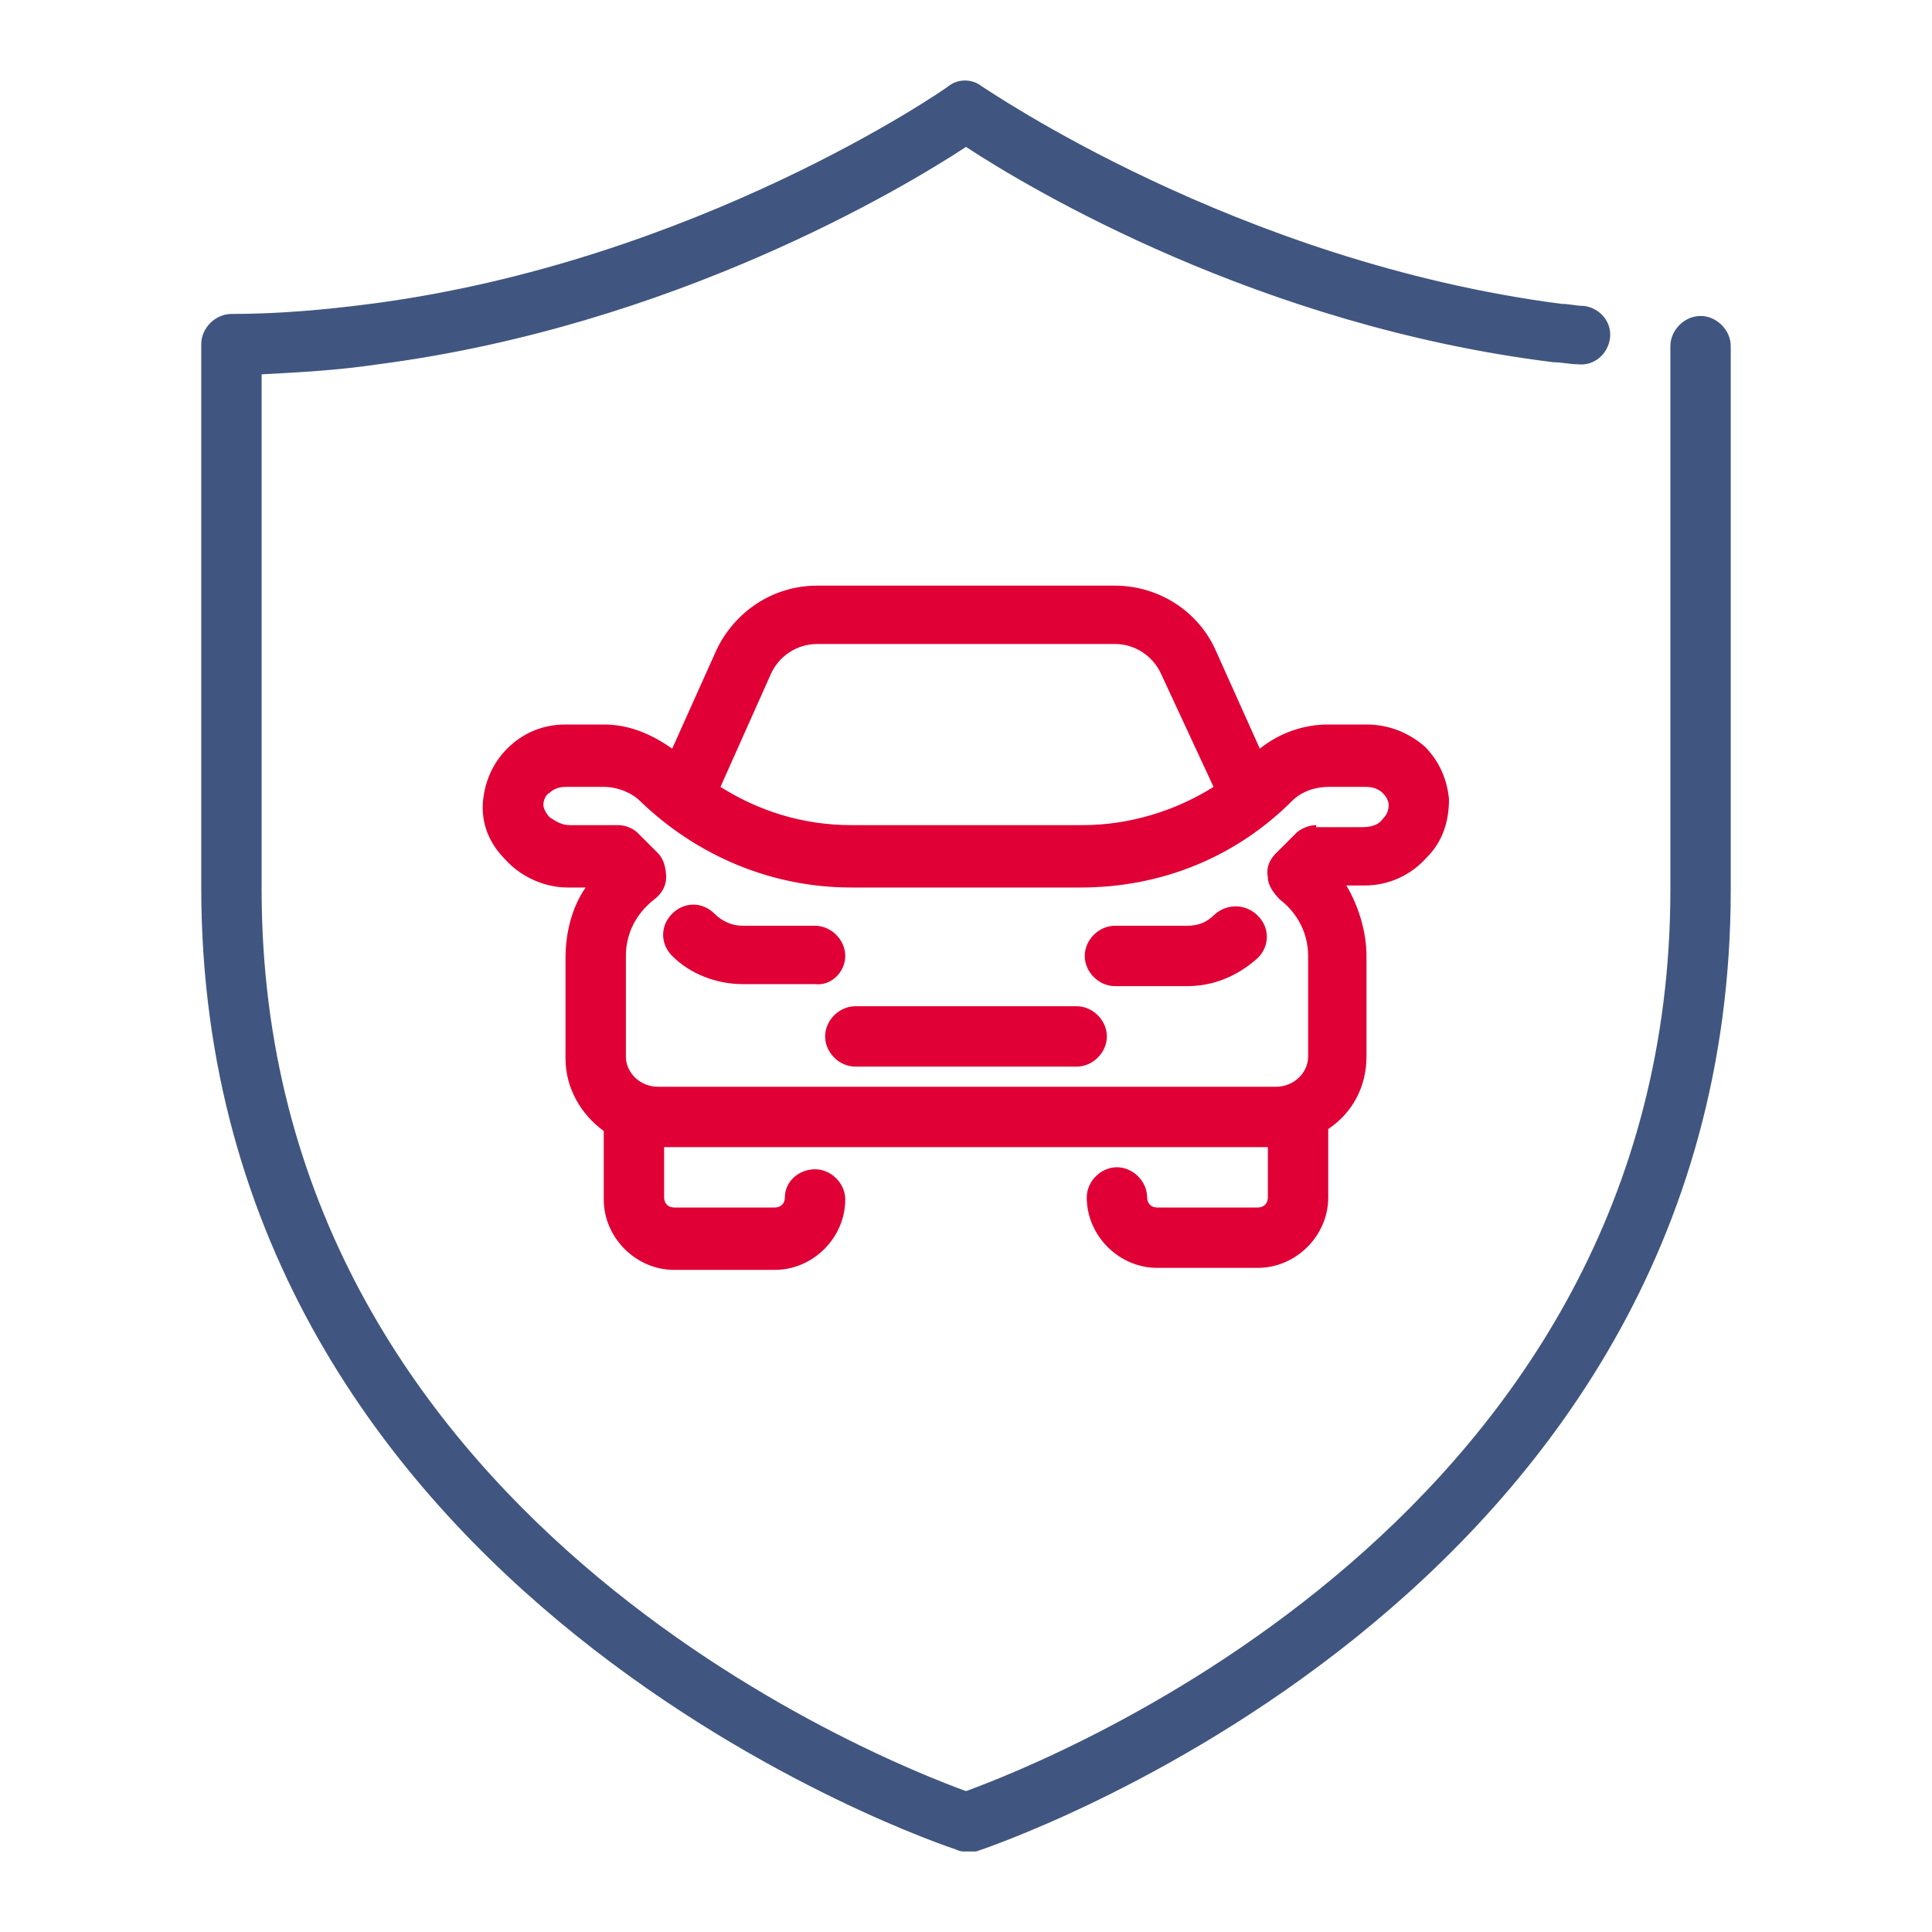 <svg width="96" height="96" viewBox="0 0 96 96" fill="none" xmlns="http://www.w3.org/2000/svg">
<g clip-path="url(#clip0_524_368)">
<path d="M42 47.5C42 46.7 41.3 46 40.5 46H36.9C36.4 46 35.9 45.8 35.5 45.4C34.9 44.8 34 44.8 33.4 45.4C32.8 46 32.8 46.9 33.4 47.5C34.3 48.4 35.6 48.9 36.9 48.9H40.5C41.3 49 42 48.3 42 47.5Z" fill="#E00036"/>
<path d="M60.4 45.4C60 45.8 59.6 46 59 46H55.4C54.6 46 53.9 46.7 53.9 47.5C53.9 48.3 54.6 49 55.4 49H59C60.3 49 61.5 48.5 62.5 47.6C63.1 47 63.1 46.1 62.5 45.5C61.9 44.9 61 44.9 60.4 45.4Z" fill="#E00036"/>
<path d="M70.9 42.6C71.7 41.8 72 40.8 72 39.7C71.9 38.7 71.5 37.8 70.8 37.1C70 36.4 69 36 67.9 36H66C64.8 36 63.6 36.4 62.6 37.2L60.4 32.3C59.5 30.3 57.5 29.1 55.4 29.1H40.6C38.4 29.1 36.5 30.4 35.6 32.3L33.4 37.2C32.4 36.5 31.3 36 30 36H28.1C27 36 26 36.4 25.2 37.2C24.5 37.9 24.1 38.8 24 39.8C23.9 40.9 24.3 41.9 25.1 42.7C25.9 43.6 27.1 44.1 28.2 44.1H29.1C28.4 45.1 28.1 46.4 28.1 47.6V52.6C28.1 54.1 28.9 55.4 30 56.2V59.6C30 61.5 31.6 63.1 33.5 63.1H38.5C40.4 63.1 42 61.5 42 59.6C42 58.8 41.3 58.1 40.5 58.1C39.7 58.1 39 58.7 39 59.5C39 59.8 38.8 60 38.5 60H33.5C33.2 60 33 59.8 33 59.5V57H63V59.5C63 59.8 62.8 60 62.5 60H57.5C57.2 60 57 59.8 57 59.5C57 58.7 56.3 58 55.5 58C54.7 58 54 58.7 54 59.5C54 61.4 55.6 63 57.5 63H62.5C64.4 63 66 61.4 66 59.5V56.1C67.2 55.3 67.9 54 67.9 52.5V47.5C67.9 46.3 67.5 45 66.9 44H67.8C69 44 70.1 43.5 70.9 42.6ZM38.3 33.5C38.7 32.6 39.6 32 40.6 32H55.4C56.4 32 57.3 32.6 57.7 33.5L60.3 39.1C58.4 40.3 56.1 41 53.8 41H42.3C39.9 41 37.7 40.3 35.8 39.1L38.3 33.5ZM65.4 41C65 41 64.6 41.2 64.4 41.4L63.4 42.4C63.1 42.7 62.9 43.1 63 43.6C63 44 63.3 44.4 63.6 44.7C64.5 45.4 65 46.4 65 47.5V52.5C65 53.3 64.3 54 63.4 54H32.7C31.8 54 31.1 53.3 31.1 52.5V47.5C31.1 46.4 31.6 45.4 32.5 44.7C32.9 44.4 33.1 44 33.1 43.6C33.1 43.2 33 42.7 32.7 42.4L31.7 41.4C31.4 41.1 31 41 30.7 41H28.3C27.9 41 27.6 40.8 27.3 40.6C27.2 40.5 27 40.2 27 40C27 39.8 27.1 39.5 27.3 39.4C27.5 39.2 27.8 39.1 28.1 39.1H30C30.7 39.1 31.4 39.4 31.8 39.8C34.6 42.5 38.3 44.1 42.3 44.1H53.7C57.7 44.1 61.4 42.6 64.2 39.8C64.7 39.3 65.4 39.1 66 39.1H67.9C68.2 39.1 68.5 39.2 68.7 39.4C68.9 39.6 69 39.8 69 40C69 40.3 68.9 40.5 68.7 40.7C68.5 41 68.1 41.1 67.7 41.1H65.4V41Z" fill="#E00036"/>
<path d="M53.5 50H42.5C41.7 50 41 50.7 41 51.5C41 52.3 41.7 53 42.5 53H53.5C54.3 53 55 52.3 55 51.5C55 50.7 54.3 50 53.5 50Z" fill="#E00036"/>
<path d="M48 92C47.8 92 47.7 92 47.5 91.9C47.2 91.8 10 79.6 10 44.1V17.1C10 16.3 10.7 15.6 11.5 15.6C13.8 15.6 16.1 15.4 18.4 15.1C34.6 13 47 4.4 47.1 4.3C47.6 3.9 48.3 3.9 48.8 4.3C49 4.4 61.4 13 77.6 15.1C78 15.1 78.3 15.2 78.7 15.2C79.5 15.3 80.1 16 80 16.8C79.9 17.6 79.2 18.2 78.4 18.1C78 18.1 77.6 18 77.2 18C62.6 16.2 51.2 9.4 48 7.3C44.8 9.4 33.4 16.2 18.8 18.1C16.8 18.4 14.9 18.5 13 18.6V44.2C13 75.4 43.9 87.5 48 89C52.1 87.5 83 75.4 83 44.2V17.2C83 16.4 83.7 15.7 84.5 15.7C85.3 15.7 86 16.4 86 17.2V44.2C86 79.7 48.8 91.9 48.5 92C48.3 92 48.2 92 48 92Z" fill="#405680"/>
</g>
<defs>
<clipPath id="clip0_524_368">
<rect width="76" height="88" fill="white" transform="translate(10 4)"/>
</clipPath>
</defs>
</svg>
